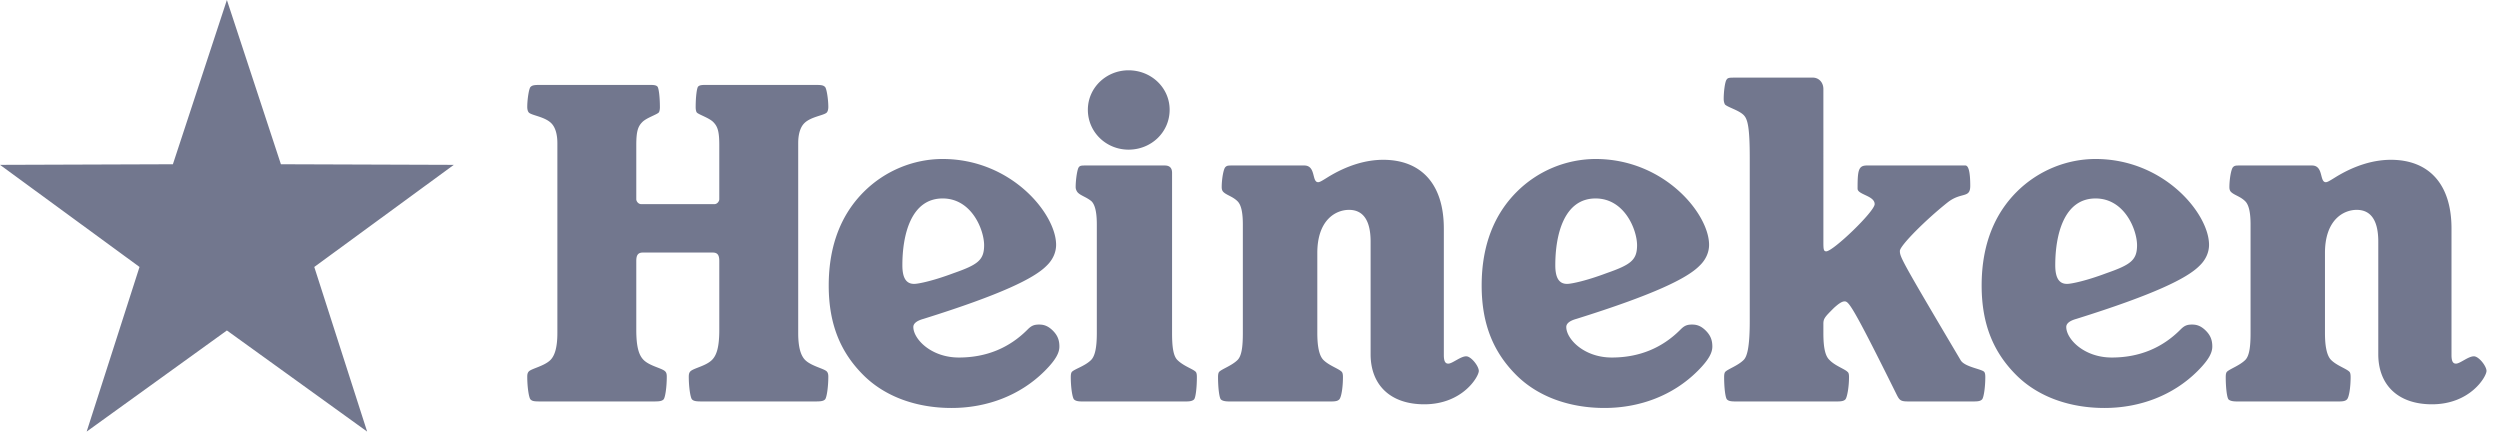 <svg xmlns="http://www.w3.org/2000/svg" width="173" height="30" viewBox="0 0 173 30"><g fill="#72778E" fill-rule="evenodd"><path fill-rule="nonzero" d="M68.101 16.97c0 1.042-.45 1.352-2.138 1.942-1.353.508-2.393.733-2.704.733-.563 0-.815-.423-.815-1.295 0-2.083.59-4.617 2.786-4.617 2.027 0 2.871 2.196 2.871 3.237zm-21.96 9.094c0-.17-.026-.281-.11-.366-.226-.226-1.07-.366-1.493-.789-.308-.31-.507-.844-.507-2.083v-4.758c0-.367.085-.591.451-.591h4.843c.366 0 .45.224.45.59v4.76c0 1.238-.197 1.772-.507 2.082-.423.423-1.267.563-1.492.789-.085.085-.112.196-.112.366 0 .73.112 1.464.225 1.576.112.113.281.14.647.14h7.91c.367 0 .535-.027.648-.14.113-.112.226-.846.226-1.576 0-.17-.03-.281-.113-.366-.197-.197-1.07-.366-1.493-.789-.308-.31-.478-.9-.478-1.859V9.904c0-.675.17-1.127.422-1.378.451-.451 1.352-.536 1.549-.734.084-.084.113-.252.113-.393 0-.507-.113-1.267-.226-1.38-.113-.112-.225-.142-.647-.142h-7.63c-.31 0-.422.03-.506.115-.084.084-.17.675-.17 1.435 0 .14.03.31.086.365.14.142.844.367 1.126.649.31.31.422.647.422 1.604v3.744c0 .14-.141.337-.338.337H44.37c-.198 0-.339-.196-.339-.337v-3.744c0-.957.113-1.294.423-1.604.281-.282.985-.507 1.126-.65.056-.055.085-.224.085-.364 0-.76-.085-1.351-.17-1.435-.084-.085-.197-.115-.506-.115H37.36c-.422 0-.535.03-.649.142-.111.113-.225.873-.225 1.38 0 .14.029.309.114.393.197.198 1.098.283 1.548.734.253.251.422.703.422 1.378V23.05c0 .958-.169 1.549-.478 1.86-.423.422-1.295.591-1.492.788-.085.085-.114.196-.114.366 0 .73.114 1.464.225 1.576.114.113.227.14.65.14h7.91c.365 0 .534-.027.647-.14.113-.112.223-.846.223-1.576zm26.155-.395c.816-.816 1.014-1.295 1.014-1.69 0-.422-.113-.76-.45-1.097-.367-.366-.676-.423-.958-.423-.395 0-.564.113-.816.367-1.239 1.239-2.816 1.914-4.73 1.914-1.942 0-3.153-1.294-3.153-2.112 0-.224.197-.422.703-.563 5.406-1.69 7.658-2.814 8.502-3.66.479-.45.675-.985.675-1.463 0-2.14-3.095-5.94-7.853-5.94-1.97 0-3.97.787-5.461 2.28-1.492 1.493-2.421 3.603-2.421 6.475 0 2.76.872 4.674 2.393 6.194 1.52 1.52 3.715 2.28 6.109 2.28 2.449 0 4.757-.872 6.446-2.562zm8.811-13.71c0-.365-.197-.507-.506-.507h-5.434c-.31 0-.421 0-.508.113-.111.113-.223.873-.223 1.38 0 .14.056.252.112.337.198.253.62.338.986.648.252.253.366.788.366 1.604v7.516c0 .958-.114 1.577-.395 1.86-.423.422-1.126.618-1.323.815-.056.058-.084.17-.084.367 0 .732.112 1.436.225 1.548.085.084.225.14.534.14h7.237c.309 0 .45-.056.534-.14.112-.112.196-.816.196-1.548 0-.198-.027-.31-.084-.367-.196-.197-.844-.393-1.267-.816-.28-.282-.366-.9-.366-1.859V11.958zm-3.012-7.094c-1.547 0-2.815 1.211-2.815 2.731 0 1.548 1.268 2.76 2.815 2.76 1.577 0 2.844-1.212 2.844-2.76 0-1.52-1.267-2.731-2.844-2.731zm21.818 10.95c0-3.152-1.633-4.757-4.195-4.757-1.21 0-2.505.394-3.8 1.183-.45.282-.591.366-.704.366-.45 0-.14-1.155-.958-1.155h-4.954c-.31 0-.394 0-.506.113-.141.141-.254.873-.254 1.38 0 .14.029.252.113.337.225.226.647.31.985.648.254.253.365.788.365 1.604v7.516c0 .958-.084 1.577-.365 1.86-.394.392-1.07.618-1.267.815-.056.058-.085.17-.085.367 0 .732.085 1.436.198 1.548.085.084.253.14.563.14h7.095c.337 0 .449-.056.533-.14.142-.141.255-.816.255-1.548 0-.198-.03-.31-.086-.367-.224-.224-.872-.423-1.266-.816-.282-.282-.422-.9-.422-1.859v-5.545c0-2.28 1.265-2.983 2.196-2.983.956 0 1.492.703 1.492 2.194v7.8c0 2.083 1.323 3.461 3.716 3.461 2.645 0 3.771-1.913 3.771-2.308 0-.337-.534-1.013-.871-1.013-.395 0-.958.507-1.24.507-.196 0-.309-.141-.309-.591v-8.756zm52.166 9.854c.816-.816 1.012-1.295 1.012-1.69 0-.422-.111-.76-.449-1.097-.367-.366-.678-.423-.958-.423-.394 0-.563.113-.816.367-1.239 1.239-2.815 1.914-4.73 1.914-1.941 0-3.153-1.294-3.153-2.112 0-.224.197-.422.704-.563 5.405-1.69 7.657-2.814 8.502-3.66.479-.45.675-.985.675-1.463 0-2.14-3.096-5.94-7.854-5.94-1.972 0-3.97.787-5.462 2.28-1.491 1.493-2.42 3.603-2.42 6.475 0 2.76.872 4.674 2.392 6.194 1.52 1.52 3.717 2.28 6.109 2.28 2.45 0 4.76-.872 6.448-2.562zm-4.195-8.699c0 1.042-.45 1.352-2.14 1.942-1.35.508-2.393.733-2.704.733-.561 0-.816-.423-.816-1.295 0-2.083.592-4.617 2.788-4.617 2.027 0 2.872 2.196 2.872 3.237zm-30.405 8.7c.816-.817 1.015-1.296 1.015-1.69 0-.423-.114-.76-.451-1.098-.366-.366-.675-.423-.957-.423-.396 0-.563.113-.817.367-1.238 1.239-2.815 1.914-4.73 1.914-1.942 0-3.153-1.294-3.153-2.112 0-.224.198-.422.705-.563 5.405-1.69 7.657-2.814 8.5-3.66.48-.45.677-.985.677-1.463 0-2.14-3.096-5.94-7.855-5.94a7.76 7.76 0 0 0-5.46 2.28c-1.493 1.493-2.422 3.603-2.422 6.475 0 2.76.873 4.674 2.392 6.194 1.521 1.52 3.718 2.28 6.11 2.28 2.45 0 4.758-.872 6.446-2.562zm-4.194-8.7c0 1.042-.45 1.352-2.14 1.942-1.351.508-2.392.733-2.702.733-.564 0-.816-.423-.816-1.295 0-2.083.59-4.617 2.786-4.617 2.027 0 2.872 2.196 2.872 3.237zm56.359-1.154c0-3.153-1.632-4.758-4.193-4.758-1.211 0-2.506.394-3.8 1.183-.452.282-.594.366-.704.366-.451 0-.142-1.155-.958-1.155h-4.954c-.31 0-.395 0-.508.113-.14.141-.253.873-.253 1.38 0 .14.028.252.112.337.227.226.65.31.987.648.252.253.366.788.366 1.604v7.516c0 .958-.086 1.577-.366 1.86-.396.392-1.07.618-1.267.815-.057.058-.085.17-.085.367 0 .732.085 1.436.195 1.548.086.084.256.14.565.14h7.093c.339 0 .451-.056.536-.14.141-.141.253-.816.253-1.548 0-.198-.027-.31-.084-.367-.225-.224-.873-.423-1.267-.816-.282-.282-.424-.9-.424-1.859v-5.545c0-2.28 1.268-2.983 2.197-2.983.958 0 1.492.703 1.492 2.194v7.8c0 2.083 1.324 3.461 3.717 3.461 2.646 0 3.772-1.913 3.772-2.308 0-.337-.535-1.013-.872-1.013-.395 0-.957.507-1.239.507-.198 0-.311-.141-.311-.591v-8.756zM125.446 5.372h-5.404c-.339 0-.48 0-.563.142-.113.14-.199.844-.199 1.322 0 .168.03.28.086.393.196.198.957.395 1.295.733.28.282.422.844.422 2.983v11.261c0 1.887-.196 2.478-.422 2.703-.394.393-1.07.62-1.267.816-.056.058-.084.17-.084.367 0 .732.084 1.436.196 1.548.086.084.197.14.564.14h7.066c.366 0 .478-.056.563-.14.112-.112.253-.816.253-1.548 0-.198-.027-.31-.112-.367-.197-.197-.873-.423-1.24-.816-.308-.282-.422-.9-.422-1.859v-.646c0-.366.114-.48.733-1.099.28-.252.533-.449.732-.449.282 0 .506.197 3.603 6.446.197.394.28.478.787.478h4.589c.338 0 .452-.056.536-.14.112-.112.225-.816.225-1.548 0-.198-.028-.31-.085-.367-.197-.197-1.379-.338-1.632-.816-4.082-6.897-4.195-7.123-4.195-7.544 0-.366 1.802-2.167 3.294-3.35.958-.76 1.576-.255 1.576-1.155 0-1.041-.14-1.408-.338-1.408h-6.811c-.592 0-.648.337-.648 1.605 0 .422 1.182.478 1.182 1.07 0 .506-2.872 3.266-3.35 3.266-.17 0-.198-.113-.198-.592V6.161c0-.452-.31-.79-.732-.79z"/><path d="m15.701 0 3.738 11.366 11.964.042-9.655 7.066 3.658 11.392-9.705-6.998-9.704 6.998 3.658-11.392L0 11.408l11.964-.042z"/></g></svg>